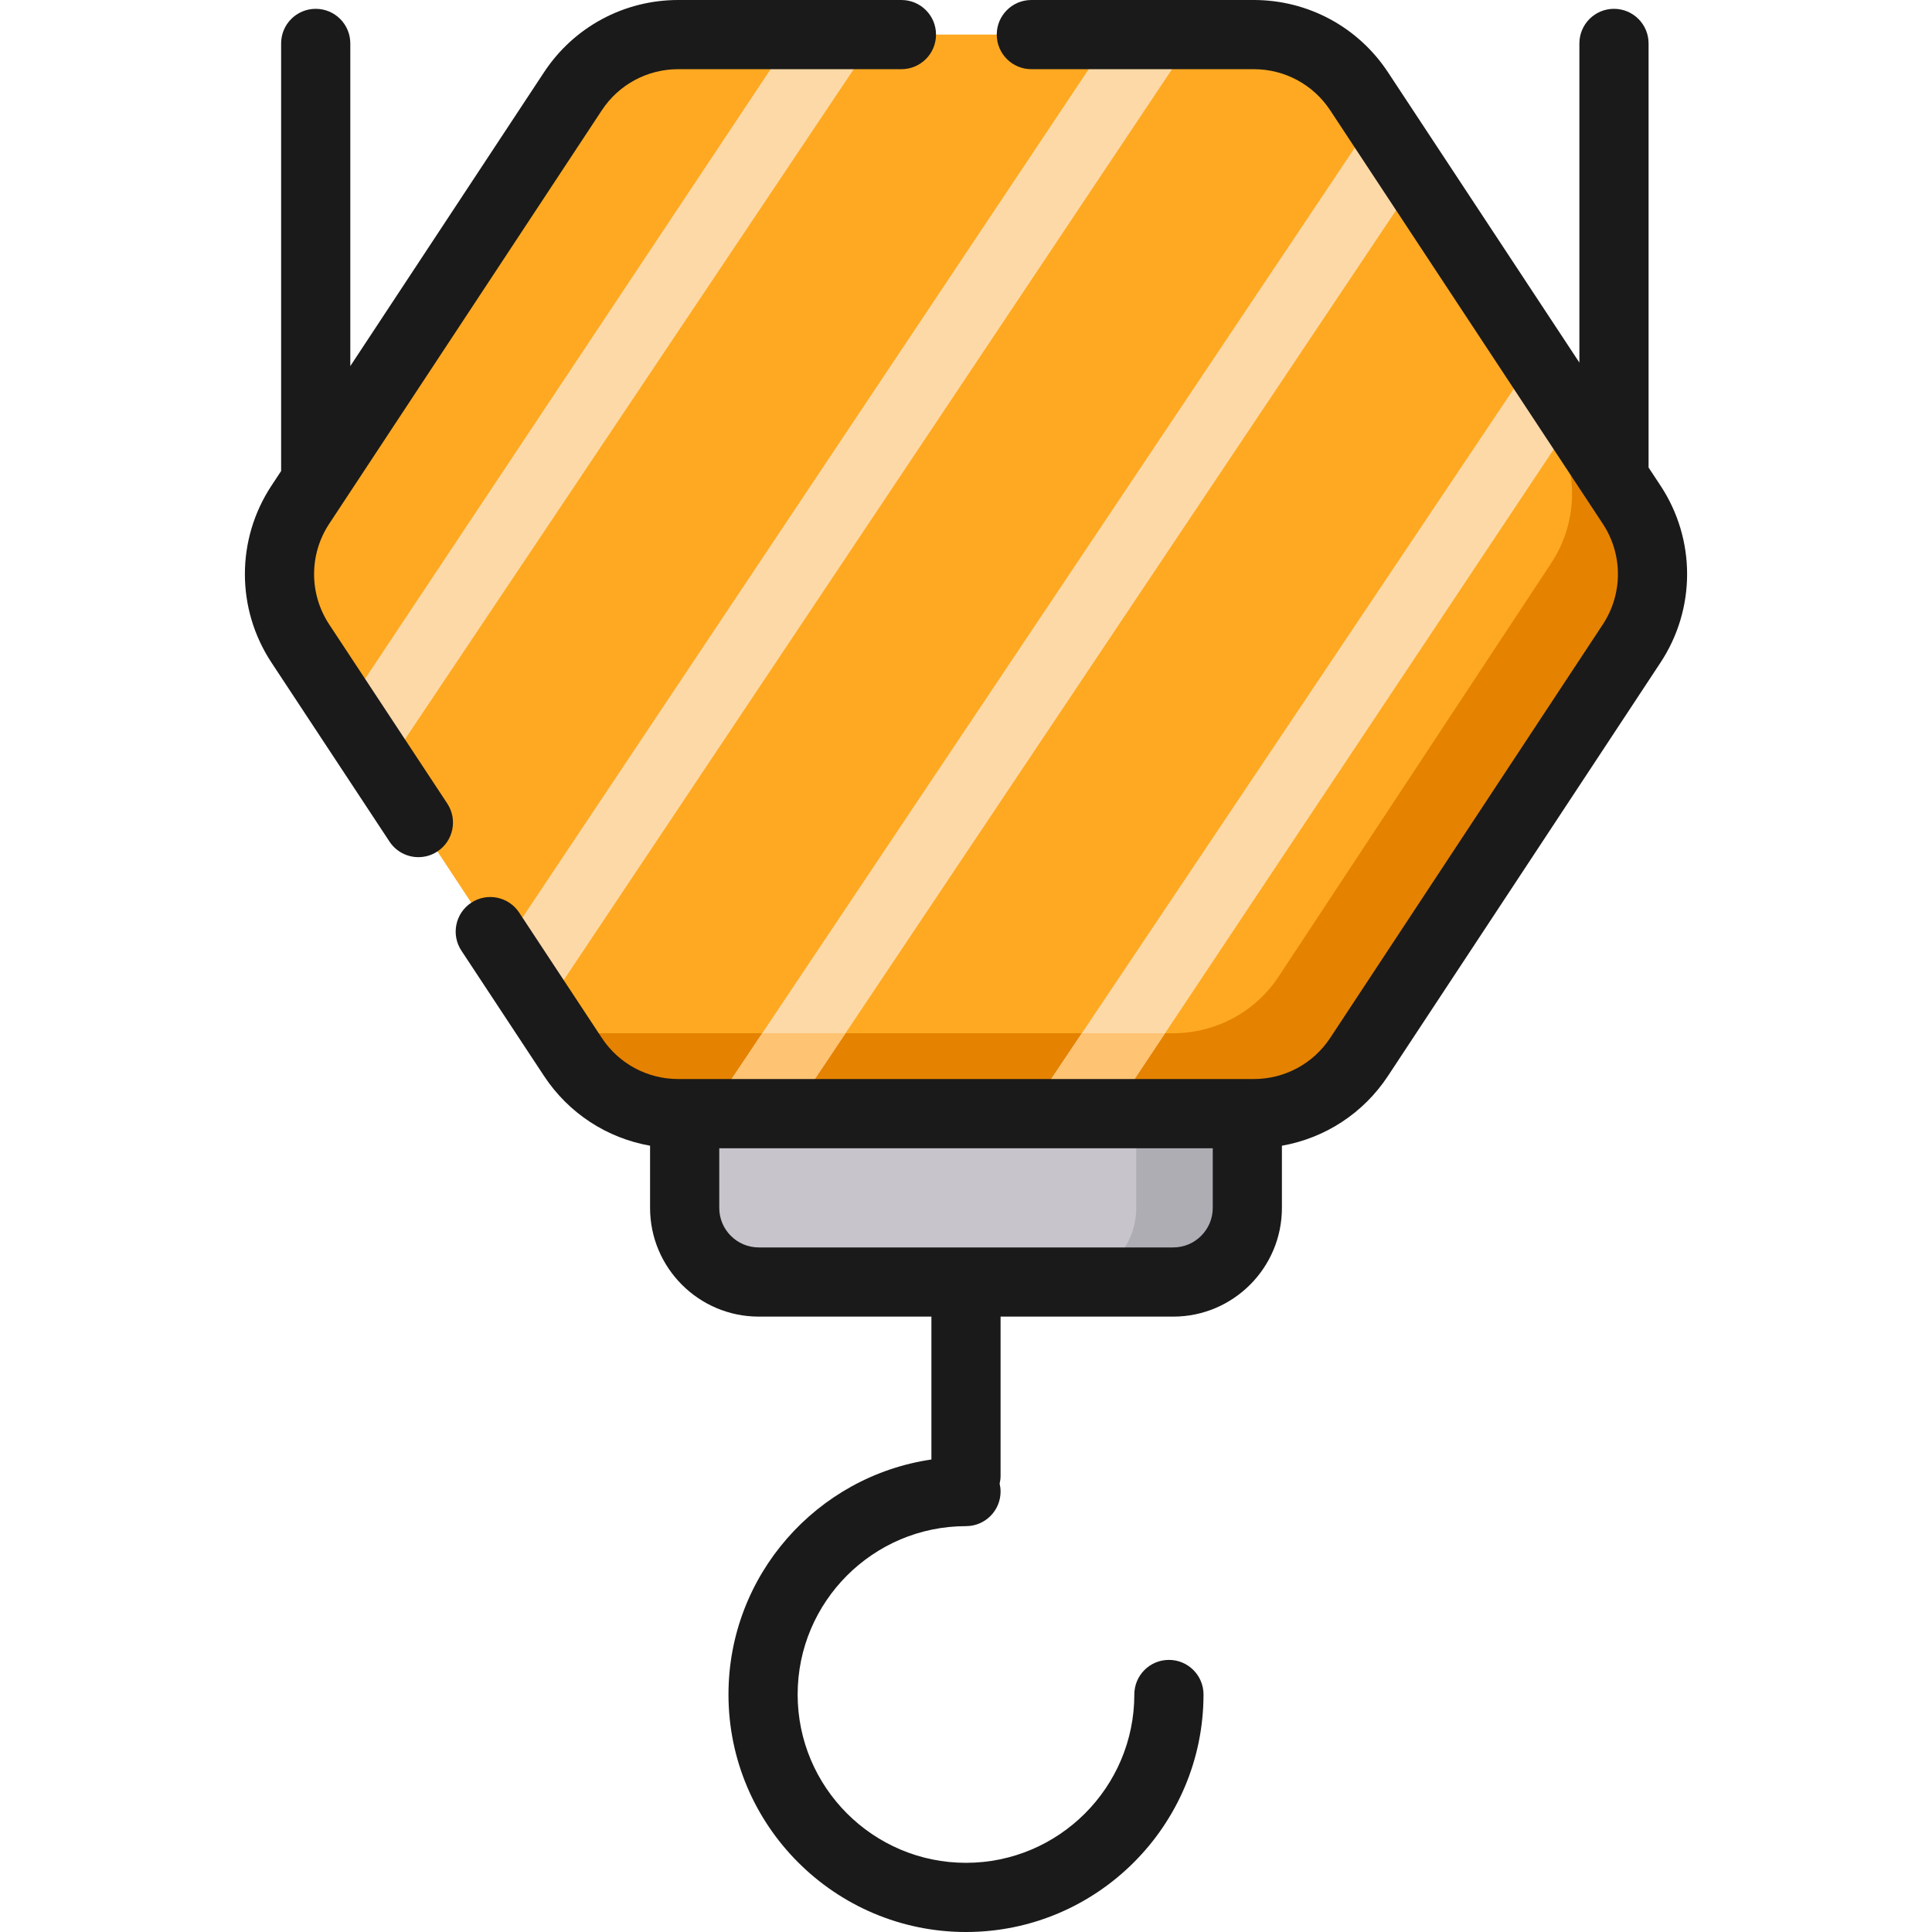 <?xml version="1.0" encoding="iso-8859-1"?>
<!-- Uploaded to: SVG Repo, www.svgrepo.com, Generator: SVG Repo Mixer Tools -->
<svg height="800px" width="800px" version="1.1" id="Layer_1" xmlns="http://www.w3.org/2000/svg" xmlns:xlink="http://www.w3.org/1999/xlink" 
	 viewBox="0 0 512 512" xml:space="preserve">
<path style="fill:#FEA921;" d="M151.833,280.107L79.59,170.533c-7.354-11.155-7.354-25.619,0-36.775l72.243-109.574
	c6.181-9.376,16.659-15.018,27.889-15.018H332.28c11.23,0,21.708,5.642,27.889,15.018l72.243,109.574
	c7.354,11.155,7.354,25.619,0,36.775l-72.243,109.574c-6.181,9.376-16.659,15.018-27.889,15.018H179.722
	C168.492,295.123,158.014,289.481,151.833,280.107z"/>
<path style="fill:#E58200;" d="M432.41,133.758L360.167,24.184c-3.834-5.817-9.324-10.192-15.62-12.678l66.55,100.94
	c7.354,11.155,7.354,25.619,0,36.775l-72.243,109.574c-6.181,9.376-16.659,15.018-27.889,15.018H158.409
	c-4.263,0-8.416-0.816-12.269-2.339l5.692,8.634c6.181,9.376,16.659,15.018,27.889,15.018h152.558
	c11.23,0,21.707-5.642,27.889-15.018l72.243-109.574C439.765,159.378,439.765,144.912,432.41,133.758z"/>
<path style="fill:#C7C5CB;" d="M310.921,339.75H201.079c-10.845,0-19.636-8.792-19.636-19.637v-24.975h149.113v24.975
	C330.557,330.958,321.766,339.75,310.921,339.75z"/>
<path style="fill:#AEADB3;" d="M301.115,295.138v24.975c0,10.845-8.792,19.637-19.637,19.637h29.443
	c10.845,0,19.637-8.792,19.637-19.637v-24.975H301.115z"/>
<g>
	<polygon style="fill:#FED9A8;" points="91.228,188.185 101.779,204.187 232.381,9.167 210.316,9.167 	"/>
	<polygon style="fill:#FED9A8;" points="272.424,295.123 294.565,295.123 417.264,110.785 406.704,94.769 	"/>
</g>
<g>
	<polygon style="fill:#FEC373;" points="286.708,273.811 272.424,295.123 294.565,295.123 308.751,273.811 	"/>
	<path style="fill:#FEC373;" d="M406.704,94.769l-3.661,5.462l8.053,12.215c0.879,1.332,1.644,2.713,2.313,4.129l3.854-5.79
		L406.704,94.769z"/>
</g>
<path style="fill:#FED9A8;" d="M375.503,47.442l-10.929-16.578l-118.348,176.85c-0.002,0.004-0.005,0.007-0.007,0.011
	l-55.008,82.226c-1.065,1.59-1.563,3.393-1.547,5.171h20.145l57.619-86.129l0,0L375.503,47.442z"/>
<g>
	<polygon style="fill:#FEC373;" points="360.915,36.331 371.846,52.91 375.503,47.442 371.161,40.858 364.572,30.865 	"/>
	<path style="fill:#FEC373;" d="M202.008,273.811l-10.798,16.141c-1.065,1.59-1.563,3.393-1.547,5.171h20.145l14.257-21.313h-22.057
		V273.811z"/>
</g>
<polygon style="fill:#FED9A8;" points="316.72,9.167 294.637,9.167 132.937,251.447 133.888,252.889 143.86,268.013 "/>
<g>
	<path style="fill:#1A1A1A;" d="M87.244,165.486c-5.344-8.105-5.344-18.578,0-26.683L159.485,29.23
		c4.498-6.823,12.062-10.896,20.235-10.896h59.167c5.064,0,9.167-4.104,9.167-9.167S243.952,0,238.888,0h-59.167
		c-14.355,0-27.641,7.155-35.542,19.138L92.835,97.015V11.506c0-5.063-4.103-9.167-9.167-9.167c-5.064,0-9.167,4.104-9.167,9.167
		v113.318l3.046-4.62l-5.61,8.509c-9.386,14.235-9.386,32.631,0,46.867l31.286,47.453c1.762,2.673,4.684,4.123,7.662,4.123
		c1.732,0,3.483-0.49,5.037-1.514c4.227-2.787,5.395-8.473,2.608-12.699L87.244,165.486z"/>
	<path style="fill:#1A1A1A;" d="M440.063,128.712l-3.174-4.813V11.506c0-5.063-4.103-9.167-9.167-9.167s-9.167,4.104-9.167,9.167
		v84.585l7.903,11.987l-58.637-88.939C359.921,7.155,346.635,0,332.28,0h-58.963c-5.064,0-9.167,4.104-9.167,9.167
		s4.103,9.167,9.167,9.167h58.963c8.173,0,15.738,4.074,20.235,10.896l72.242,109.574c5.344,8.105,5.344,18.578,0,26.683
		L352.515,275.06c-4.498,6.824-12.062,10.896-20.235,10.896H179.721c-8.173,0-15.738-4.074-20.235-10.897l-21.903-33.219
		c-2.787-4.227-8.471-5.391-12.699-2.607c-4.228,2.787-5.395,8.473-2.608,12.699l21.903,33.219
		c6.512,9.878,16.685,16.462,28.097,18.477v16.486c0,15.882,12.92,28.802,28.802,28.802h45.755v37.869
		c-30.378,4.453-53.779,30.677-53.779,62.271c0,34.708,28.237,62.945,62.945,62.945s62.945-28.237,62.945-62.945
		c0-5.063-4.103-9.167-9.167-9.167s-9.167,4.104-9.167,9.167c0,24.599-20.013,44.612-44.612,44.612s-44.612-20.013-44.612-44.612
		s20.013-44.612,44.612-44.612c5.064,0,9.167-4.104,9.167-9.167c0-0.72-0.092-1.418-0.248-2.089
		c0.156-0.672,0.248-1.369,0.248-2.089v-42.182h45.755c15.882,0,28.802-12.92,28.802-28.802v-16.486
		c11.412-2.014,21.586-8.598,28.097-18.475L440.06,175.58C449.448,161.343,449.448,142.947,440.063,128.712z M321.391,320.113
		c0,5.773-4.697,10.469-10.469,10.469H201.081c-5.773,0-10.468-4.696-10.468-10.469v-15.81h130.78v15.81H321.391z"/>
</g>
</svg>